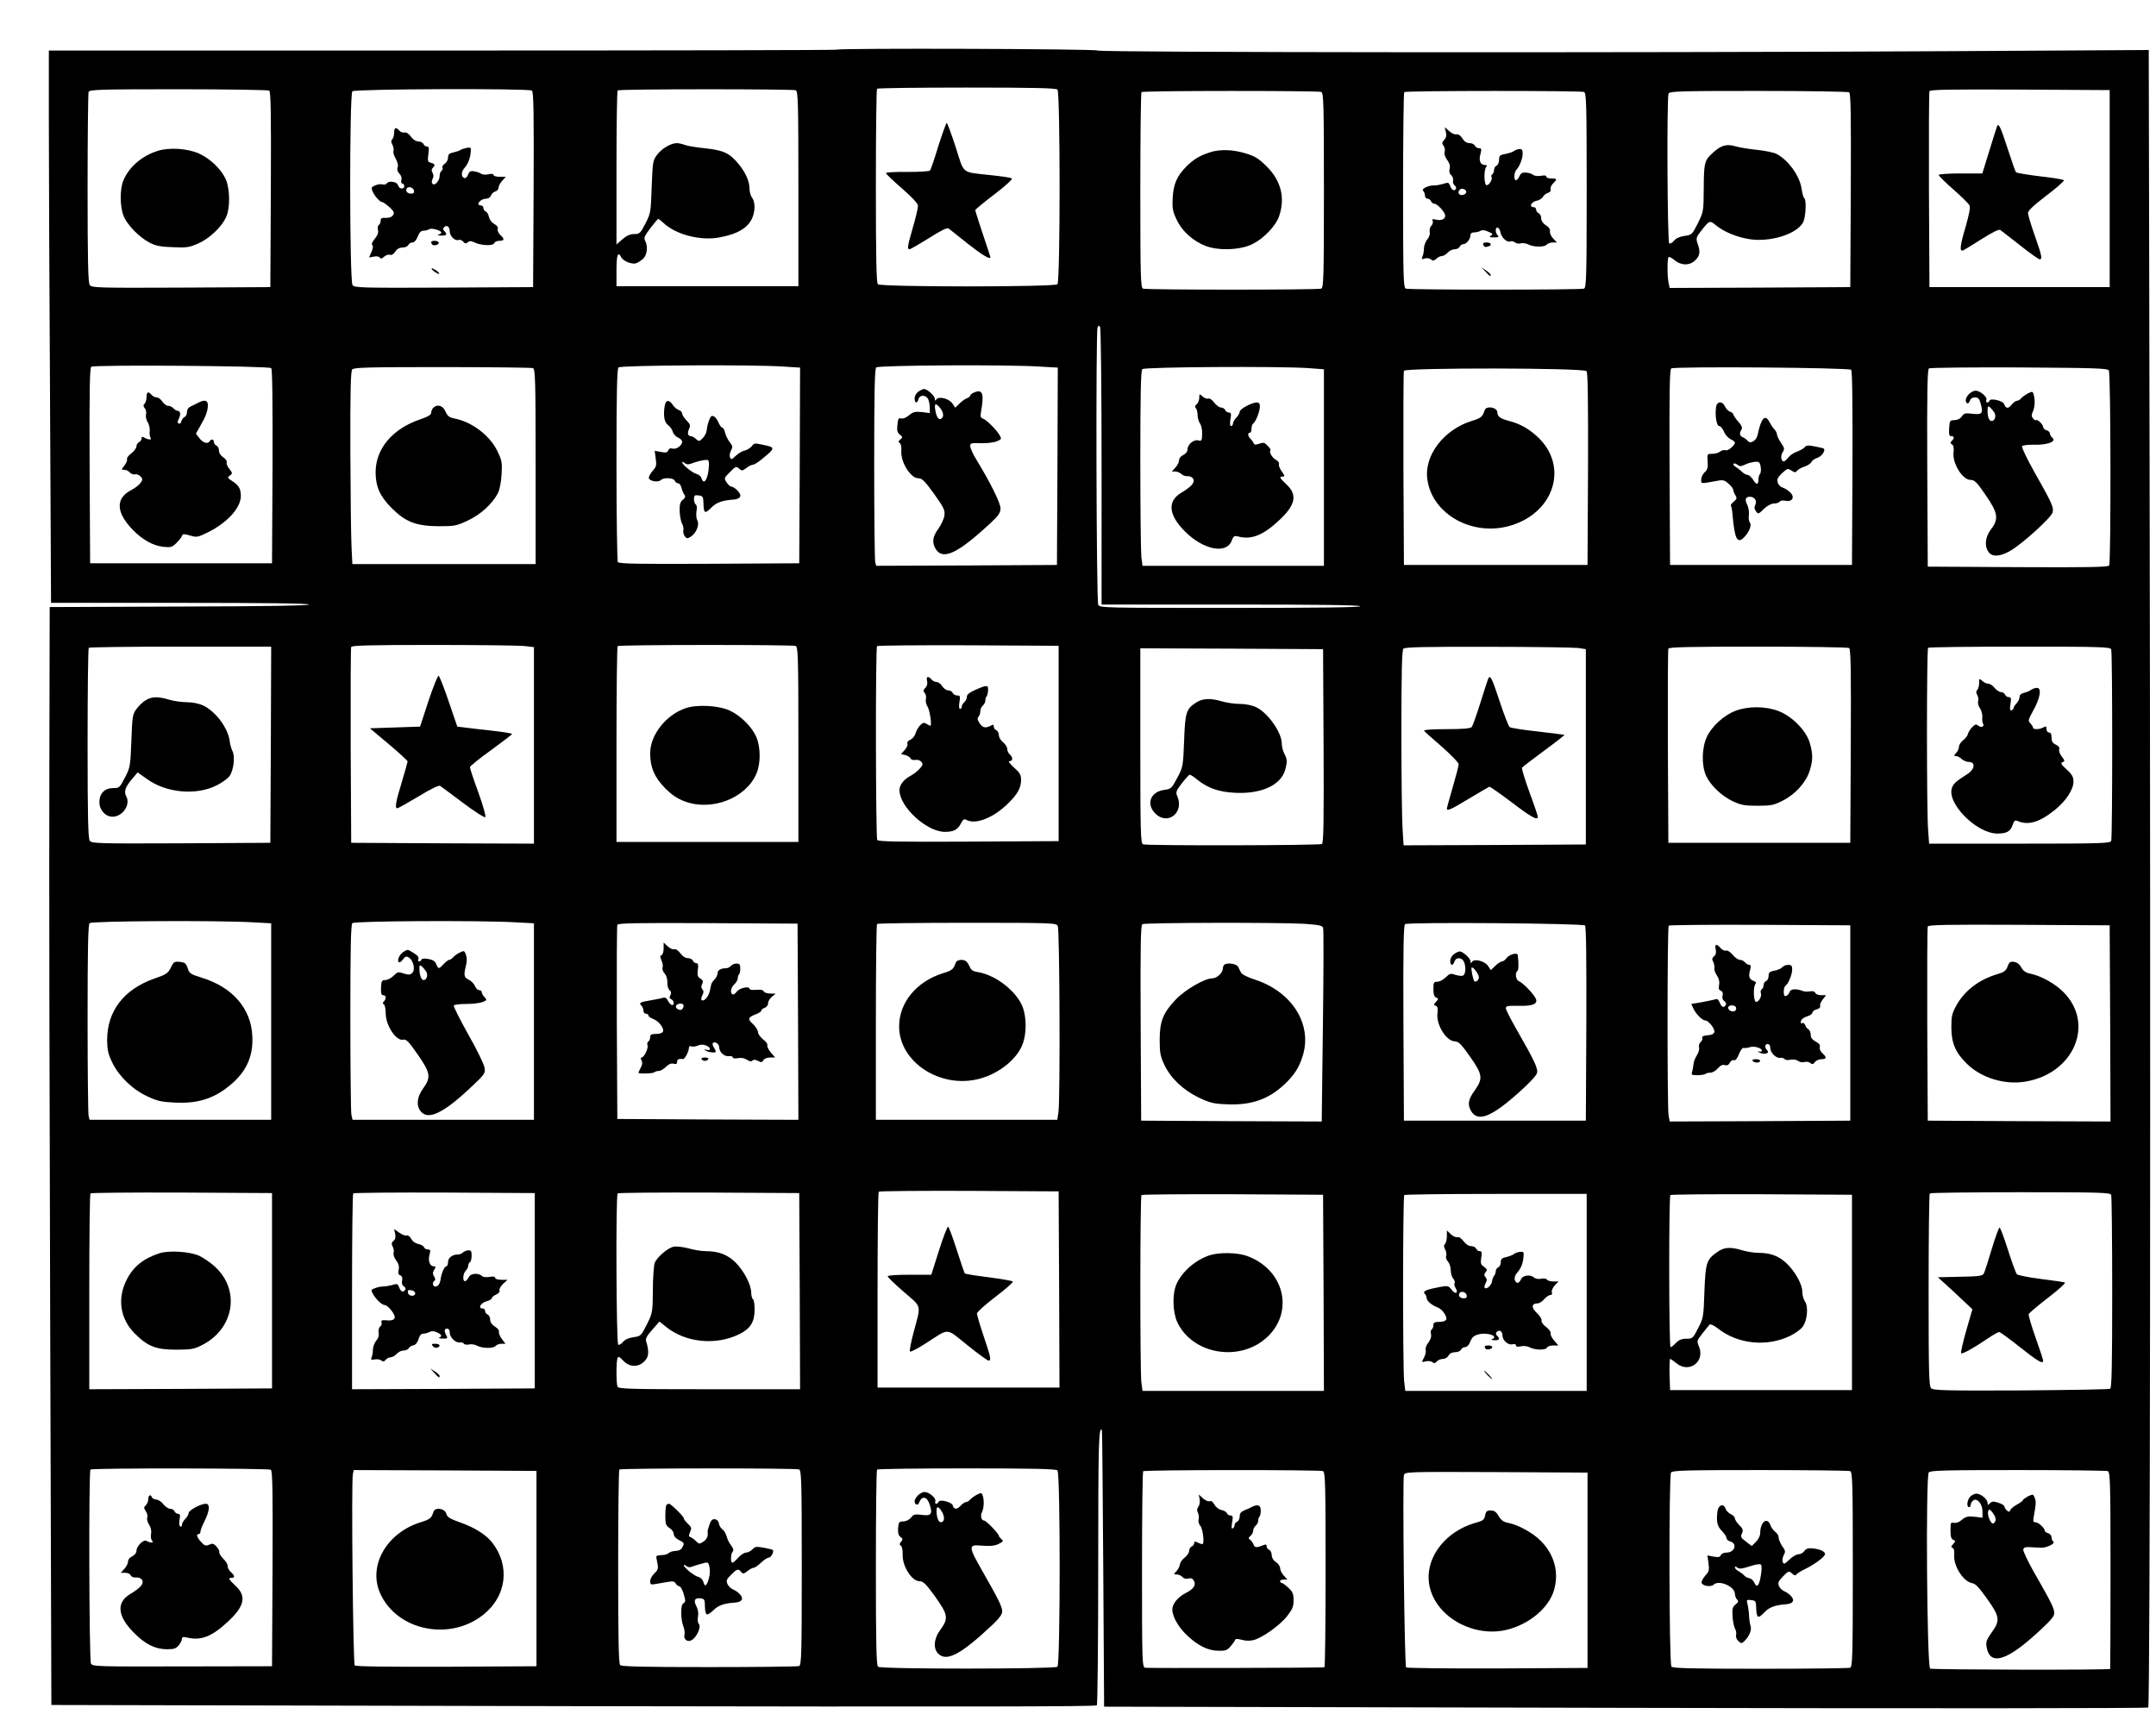 <?xml version="1.0" standalone="no"?>
<!DOCTYPE svg PUBLIC "-//W3C//DTD SVG 20010904//EN"
 "http://www.w3.org/TR/2001/REC-SVG-20010904/DTD/svg10.dtd">
<svg version="1.0" xmlns="http://www.w3.org/2000/svg"
 width="1280pt" height="1018pt" viewBox="0 0 1280 1018"
 preserveAspectRatio="xMidYMid meet">
<g transform="translate(0,1018) scale(0.1,-0.1)"
fill="#000000" stroke="none">
<path d="M4968 9885 c-2 -3 -1056 -5 -2341 -5 l-2337 0 0 -423 c0 -233 3 -971
7 -1640 l6 -1217 763 0 c495 0 765 -3 769 -10 4 -6 -258 -11 -767 -12 l-773
-3 -2 -1000 c-2 -550 1 -2017 5 -3260 l7 -2260 3100 -7 c2338 -4 3102 -3 3107
5 4 7 8 378 8 825 0 739 3 831 22 810 2 -2 5 -372 8 -823 l5 -820 3095 -7
c1780 -4 3099 -3 3104 2 11 11 15 3835 8 7379 l-5 2464 -1201 -7 c-1851 -10
-5028 -8 -5040 4 -10 10 -1538 15 -1548 5z m1310 -237 c17 -17 17 -1139 0
-1156 -17 -17 -1049 -17 -1066 0 -9 9 -12 152 -12 583 0 315 3 575 7 578 3 4
243 7 533 7 396 0 529 -3 538 -12z m-4680 -6 c10 -7 12 -131 10 -588 l-3 -579
-530 -3 c-489 -2 -531 -1 -542 15 -10 13 -13 144 -13 574 0 307 3 564 6 573 5
14 62 16 533 16 289 0 532 -4 539 -8z m1560 0 c10 -7 12 -131 10 -588 l-3
-579 -530 -3 c-489 -2 -531 -1 -542 15 -18 24 -19 1133 -1 1151 14 14 1044 18
1066 4z m1566 2 c14 -6 16 -66 16 -585 l0 -579 -540 0 -540 0 0 95 c0 93 9
115 29 76 13 -23 65 -43 89 -34 9 3 27 15 40 26 24 22 30 74 12 108 -9 15 -3
29 31 74 23 30 44 55 47 55 3 0 17 -11 31 -24 72 -68 215 -106 326 -87 115 20
180 59 204 124 15 40 14 90 -4 113 -8 10 -15 34 -15 52 0 44 -23 97 -65 148
-54 65 -88 81 -195 93 -52 5 -108 14 -123 20 -16 6 -37 11 -49 11 -34 0 -88
-31 -116 -68 -26 -34 -27 -41 -33 -191 -5 -151 -6 -158 -37 -218 -30 -59 -35
-63 -67 -63 -24 0 -45 -9 -70 -31 l-35 -31 0 454 c0 250 3 458 7 461 8 9 1036
9 1057 1z m7801 -584 l0 -585 -535 0 -535 0 -3 575 c-1 316 0 581 3 588 3 10
116 12 537 10 l533 -3 0 -585z m-4681 574 c14 -6 16 -66 16 -584 0 -518 -2
-578 -16 -584 -20 -8 -1038 -8 -1058 0 -14 6 -16 66 -16 583 0 318 3 581 7
584 8 9 1046 9 1067 1z m1560 0 c14 -6 16 -66 16 -584 0 -514 -2 -579 -16
-584 -20 -8 -1038 -8 -1058 0 -14 5 -16 70 -16 583 0 318 3 581 7 584 8 9
1046 9 1067 1z m1574 -2 c10 -7 12 -130 10 -583 l-3 -574 -536 -3 -536 -2 -7
31 c-8 41 -8 144 0 152 4 4 20 -5 36 -18 39 -33 91 -33 123 0 28 27 31 52 13
100 -10 30 -8 36 23 76 47 60 50 61 84 33 48 -40 125 -72 200 -84 124 -20 284
30 320 100 16 31 21 135 6 144 -4 3 -11 27 -15 54 -10 76 -79 172 -149 208
-15 8 -67 19 -115 24 -48 5 -105 14 -128 21 -51 15 -84 7 -129 -33 -56 -49
-59 -60 -60 -214 -1 -140 -1 -141 -35 -210 -34 -67 -36 -69 -79 -75 -29 -4
-51 -14 -62 -28 -10 -12 -23 -20 -29 -16 -11 7 -15 861 -4 889 5 14 62 16 533
16 289 0 532 -4 539 -8z m-4438 -2224 l0 -818 764 0 c499 0 767 -3 771 -10 4
-7 -255 -10 -769 -10 -756 0 -776 0 -786 19 -11 22 -15 1617 -4 1646 5 13 8
14 15 3 5 -7 9 -381 9 -830z m-4930 586 c7 -7 9 -191 8 -585 l-3 -574 -540 0
-540 0 -3 579 c-2 457 1 582 10 588 19 13 1055 5 1068 -8z m3043 9 l97 -6 -2
-581 -3 -581 -534 -3 c-421 -2 -536 0 -543 10 -4 7 -8 267 -8 579 0 426 3 568
12 577 13 13 797 18 981 5z m1521 0 l106 -6 -2 -586 -3 -586 -536 -3 -537 -2
-6 22 c-3 13 -6 275 -6 584 0 422 3 563 12 572 13 13 774 18 972 5z m-3010 -9
c14 -6 16 -66 16 -585 l0 -579 -544 0 -544 0 -5 103 c-3 56 -6 313 -7 570 -1
349 2 472 11 483 10 12 93 14 534 14 288 0 530 -3 539 -6z m4604 0 l92 -7 0
-583 0 -584 -539 0 -538 0 -7 53 c-3 28 -6 288 -6 578 0 395 3 528 12 537 13
13 815 18 986 6z m3222 -10 c7 -7 9 -191 8 -585 l-3 -574 -540 0 -540 0 -3
579 c-2 457 1 582 10 588 19 13 1055 5 1068 -8z m1530 -4 c12 -18 13 -1139 2
-1158 -7 -10 -122 -12 -543 -10 l-534 3 -3 584 c-2 461 1 587 10 593 7 5 248
7 536 6 452 -3 524 -5 532 -18z m-3101 -4 c8 -9 10 -170 9 -582 l-3 -569 -545
0 -545 0 -3 570 c-1 314 0 576 3 583 7 19 1068 18 1084 -2z m-6310 -1632 l61
-7 0 -584 0 -583 -542 2 -543 3 -3 575 c-1 316 0 581 3 588 3 9 109 12 483 12
264 0 507 -3 541 -6z m1615 0 c14 -6 16 -66 16 -585 l0 -579 -540 0 -540 0 0
578 c0 318 3 582 7 585 8 9 1036 9 1057 1z m1561 -579 l0 -580 -534 -3 c-421
-2 -536 0 -543 10 -9 16 -11 1142 -1 1151 3 4 248 6 542 5 l536 -3 0 -580z
m-4677 -7 l-3 -583 -530 -3 c-489 -2 -531 -1 -542 15 -10 13 -13 145 -13 578
0 309 3 565 7 568 3 4 249 7 545 7 l538 0 -2 -582z m7762 574 l45 -7 0 -580 0
-580 -541 -3 -541 -2 -6 97 c-4 54 -7 314 -7 579 0 360 3 483 12 492 9 9 133
12 503 11 269 0 510 -4 535 -7z m1608 0 c10 -7 12 -130 10 -583 l-3 -574 -540
0 -540 0 -3 570 c-1 314 0 576 3 583 3 9 119 12 532 12 290 0 534 -4 541 -8z
m1556 -8 c8 -20 8 -1118 0 -1138 -6 -14 -63 -16 -544 -16 l-537 0 -6 83 c-9
109 -9 1072 0 1080 3 4 248 7 544 7 480 0 537 -2 543 -16z m-4676 -573 c2
-453 0 -576 -10 -583 -15 -9 -1038 -11 -1062 -2 -14 6 -16 66 -16 585 l0 579
543 -2 542 -3 3 -574z m-6360 -1048 l112 -6 0 -584 0 -583 -539 0 -539 0 -6
23 c-3 12 -6 272 -6 578 0 418 3 558 12 567 13 13 757 17 966 5z m1560 0 l112
-6 0 -584 0 -583 -539 0 -538 0 -7 31 c-3 17 -6 278 -6 578 0 412 3 550 12
559 13 13 757 17 966 5z m1680 -591 l2 -582 -537 2 -538 3 -3 570 c-1 314 0
576 3 583 3 10 116 12 537 10 l533 -3 3 -583z m1542 569 c11 -22 15 -1024 4
-1105 l-7 -46 -538 0 -539 0 0 578 c0 318 3 582 7 585 3 4 244 7 534 7 512 0
529 -1 539 -19z m1463 13 c84 -6 107 -10 112 -23 4 -9 3 -271 -1 -584 l-7
-567 -536 2 -536 3 -3 579 c-2 457 0 581 10 588 15 9 810 11 961 2z m1667 -10
c7 -7 9 -191 8 -585 l-3 -574 -540 0 -540 0 -3 579 c-2 457 1 582 10 588 19
13 1055 5 1068 -8z m1575 -579 l0 -580 -536 -3 -536 -2 -7 37 c-8 52 -8 1118
1 1126 3 4 248 6 542 5 l536 -3 0 -580z m1543 -3 l2 -582 -542 2 -543 3 -3
570 c-1 314 0 576 3 583 3 10 117 12 542 10 l538 -3 3 -583z m-6240 -1579 l2
-583 -540 0 -540 0 0 578 c0 318 3 582 7 585 3 4 245 6 537 5 l531 -3 3 -582z
m-4673 -8 l0 -580 -542 -3 -543 -2 0 578 c0 318 3 582 7 585 3 4 248 6 542 5
l536 -3 0 -580z m1560 0 l0 -580 -542 -3 -543 -2 0 578 c0 318 3 582 7 585 3
4 248 6 542 5 l536 -3 0 -580z m1573 -2 l2 -583 -539 0 c-482 0 -539 2 -545
16 -8 20 -8 148 0 168 5 13 11 10 34 -14 37 -40 89 -41 126 -4 26 25 29 59 10
119 -5 15 5 33 36 68 l43 49 40 -32 c115 -93 294 -111 432 -44 68 33 93 73 93
147 0 31 -4 59 -10 62 -5 3 -10 21 -10 38 0 48 -44 131 -94 181 -48 46 -100
66 -176 66 -23 0 -70 7 -104 17 -35 9 -74 13 -89 9 -34 -8 -96 -62 -110 -95
-5 -14 -11 -87 -11 -162 -1 -133 -2 -136 -36 -205 -34 -67 -36 -69 -79 -75
-29 -4 -51 -14 -62 -28 -10 -12 -23 -20 -29 -16 -11 7 -15 887 -3 898 3 4 248
6 542 5 l536 -3 3 -582z m7786 571 c3 -9 6 -269 6 -579 0 -440 -3 -566 -12
-572 -7 -4 -246 -8 -530 -10 -451 -2 -520 0 -533 13 -13 13 -15 90 -15 583 0
312 3 571 7 574 3 4 246 7 539 7 476 0 533 -2 538 -16z m-4676 -581 l2 -583
-539 0 -538 0 -7 53 c-8 70 -8 1102 1 1110 3 4 248 6 542 5 l536 -3 3 -582z
m1562 2 l0 -585 -539 0 -538 0 -7 61 c-8 82 -8 1094 1 1102 3 4 249 7 545 7
l538 0 0 -585z m1575 0 l0 -580 -540 0 -540 0 -3 93 c-1 50 0 92 4 92 3 0 19
-11 36 -25 75 -63 172 8 135 98 -14 33 -14 35 20 78 19 24 38 48 43 53 5 5 26
-5 49 -23 118 -94 294 -111 431 -43 30 15 63 39 73 54 27 37 34 119 13 149 -9
13 -16 39 -16 59 0 45 -46 125 -98 172 -45 41 -94 58 -163 58 -25 0 -68 7 -95
15 -68 21 -106 19 -144 -7 -69 -47 -74 -63 -81 -236 -5 -152 -6 -159 -37 -219
-31 -61 -34 -63 -70 -63 -28 0 -45 -7 -62 -25 -13 -14 -27 -25 -32 -25 -10 0
-11 894 -1 903 3 4 248 6 542 5 l536 -3 0 -580z m-9387 -1053 c10 -7 12 -131
10 -588 l-3 -579 -533 -1 c-505 -1 -533 -1 -542 17 -11 20 -14 1141 -3 1152 9
10 1055 8 1071 -1z m3136 2 c14 -6 16 -66 16 -584 0 -518 -2 -578 -16 -584 -9
-3 -248 -6 -533 -6 -389 0 -520 3 -529 12 -9 9 -12 152 -12 583 0 315 3 575 7
578 8 9 1046 9 1067 1z m1534 -6 c18 -18 17 -1151 0 -1166 -18 -14 -1048 -15
-1065 0 -10 8 -13 132 -13 588 0 317 3 580 7 583 3 4 243 7 533 7 396 0 529
-3 538 -12z m-3093 -583 l0 -580 -534 -3 c-338 -1 -538 1 -545 8 -10 10 -21
1098 -11 1137 l5 23 543 -2 542 -3 0 -580z m4669 579 c14 -6 16 -66 16 -585 0
-318 -3 -580 -7 -580 -27 -4 -1051 -6 -1065 -3 -17 5 -18 41 -18 583 0 318 3
581 7 584 8 9 1046 9 1067 1z m3130 0 c14 -6 16 -66 16 -584 0 -518 -2 -578
-16 -584 -9 -3 -249 -6 -534 -6 -404 0 -521 3 -527 13 -14 21 -16 1136 -2
1153 10 12 95 14 529 14 285 0 525 -3 534 -6z m1530 0 c14 -6 16 -67 16 -590
0 -321 -1 -585 -2 -585 -12 -7 -1058 -5 -1069 2 -19 11 -27 1142 -8 1165 10
12 93 14 529 14 285 0 525 -3 534 -6z m-3089 -589 l0 -580 -534 -3 c-294 -1
-539 2 -543 6 -10 10 -22 1112 -13 1142 6 20 14 20 548 18 l542 -3 0 -580z"/>
<path d="M5571 9313 c-23 -76 -45 -141 -50 -146 -5 -5 -66 -8 -135 -8 -69 1
-126 -2 -126 -7 0 -5 43 -46 95 -91 65 -57 95 -90 95 -104 0 -12 -13 -69 -30
-127 -33 -114 -35 -130 -20 -130 6 0 57 30 115 66 74 47 109 64 117 57 7 -6
59 -47 116 -92 85 -67 132 -95 132 -78 0 2 -20 63 -45 137 -25 74 -45 138 -45
142 0 4 52 47 115 95 69 53 109 90 102 94 -7 4 -59 12 -117 18 -188 21 -163 2
-216 167 -26 79 -50 144 -53 144 -4 0 -26 -62 -50 -137z"/>
<path d="M936 9284 c-92 -29 -168 -94 -202 -172 -23 -51 -23 -156 -1 -212 20
-54 93 -129 157 -162 35 -18 65 -24 137 -26 82 -4 97 -1 152 23 68 31 141 101
165 160 23 53 21 162 -3 219 -26 59 -90 122 -157 153 -70 32 -179 39 -248 17z"/>
<path d="M2340 9392 c0 -15 -5 -33 -11 -39 -8 -8 -8 -17 1 -33 6 -12 9 -28 6
-36 -3 -8 3 -29 13 -46 12 -21 16 -40 12 -52 -5 -13 -1 -26 10 -37 11 -11 15
-26 12 -38 -3 -12 -1 -21 6 -21 6 0 11 -7 11 -15 0 -22 -31 -18 -37 5 -6 22
-56 29 -68 10 -4 -6 -15 -8 -25 -5 -10 3 -29 0 -43 -6 -23 -10 -24 -14 -14
-38 14 -29 43 -61 56 -61 6 0 25 -14 43 -30 27 -25 31 -33 21 -48 -7 -11 -22
-16 -42 -16 -24 2 -31 -2 -31 -16 0 -11 -5 -22 -11 -26 -6 -3 -8 -17 -5 -29 4
-16 -2 -33 -19 -53 -15 -18 -21 -33 -15 -37 6 -4 5 -18 -4 -40 l-15 -34 28 5
c17 4 32 1 36 -6 5 -8 12 -7 26 6 10 9 25 14 34 11 9 -4 21 3 31 18 11 17 26
25 44 25 16 0 30 7 34 15 3 8 14 15 24 15 12 0 23 13 32 35 9 24 20 35 34 35
12 0 27 4 35 9 14 9 71 -8 71 -20 0 -4 -8 -10 -17 -12 -10 -3 -3 -5 15 -6 34
-1 40 7 20 27 -9 9 -9 15 -1 23 16 16 33 2 33 -25 0 -28 32 -59 52 -51 8 3 21
-1 28 -10 10 -12 16 -13 27 -4 10 9 20 9 41 -1 39 -19 110 -21 116 -4 3 8 17
14 31 14 30 0 32 11 5 35 -11 10 -18 26 -15 35 3 11 -4 21 -21 30 -14 8 -28
26 -31 41 -3 15 -11 30 -19 33 -8 3 -14 12 -14 21 0 8 -7 15 -15 15 -8 0 -15
4 -15 8 0 15 24 32 46 32 13 0 25 8 29 19 3 10 15 21 25 24 11 3 20 13 20 23
0 10 10 28 22 41 l21 23 -36 0 c-20 0 -37 5 -37 11 0 7 -11 8 -30 4 -17 -4
-36 -2 -43 3 -7 5 -25 12 -40 14 -23 5 -30 1 -38 -19 -5 -14 -15 -23 -22 -20
-20 6 -20 37 1 60 21 24 34 57 37 98 2 23 -1 25 -24 21 -14 -3 -30 -8 -36 -12
-5 -4 -25 -11 -42 -15 -26 -5 -33 -12 -33 -31 0 -13 -9 -29 -19 -36 -10 -6
-17 -17 -14 -24 2 -6 0 -15 -6 -19 -6 -3 -11 -17 -11 -30 0 -29 -29 -60 -42
-47 -6 6 -6 17 0 29 7 12 7 24 0 37 -7 12 -7 21 1 29 16 16 14 24 -10 30 -20
5 -21 11 -16 51 5 37 4 46 -9 46 -8 0 -17 7 -20 15 -4 8 -17 15 -30 15 -14 0
-32 11 -45 29 -13 18 -27 27 -38 24 -10 -2 -23 3 -30 11 -20 24 -31 19 -31
-12z m118 -345 c2 -11 -3 -17 -17 -17 -23 0 -35 15 -26 31 10 15 39 6 43 -14z"/>
<path d="M2560 8741 c0 -6 4 -12 9 -15 13 -8 42 4 35 15 -7 12 -44 12 -44 0z"/>
<path d="M2564 8581 c4 -6 16 -16 28 -22 15 -8 18 -8 14 0 -4 6 -16 16 -28 22
-15 8 -18 8 -14 0z"/>
<path d="M11856 9429 c-3 -8 -24 -74 -46 -146 l-41 -133 -130 0 c-72 0 -129
-4 -129 -9 0 -5 39 -44 88 -87 48 -42 91 -85 95 -94 6 -11 -3 -55 -22 -122
-35 -119 -39 -153 -16 -145 8 4 58 34 111 68 66 42 102 59 110 53 7 -5 60 -46
117 -91 58 -46 110 -83 116 -83 18 0 13 22 -29 142 -22 62 -40 122 -40 133 0
14 34 46 110 104 61 46 107 87 103 91 -4 4 -68 15 -142 23 -74 9 -138 20 -142
24 -4 4 -26 67 -49 138 -43 133 -56 159 -64 134z"/>
<path d="M7185 9276 c-62 -20 -98 -41 -142 -85 -56 -57 -76 -103 -81 -187 -3
-61 0 -79 23 -127 32 -70 98 -129 174 -158 78 -29 204 -24 276 11 67 33 139
108 159 166 37 109 12 210 -74 296 -47 46 -68 60 -124 77 -76 23 -151 26 -211
7z"/>
<path d="M8584 9396 c5 -20 2 -34 -10 -47 -14 -15 -14 -21 -4 -34 7 -8 10 -24
7 -36 -4 -13 2 -32 15 -49 14 -19 19 -36 14 -53 -4 -16 0 -29 10 -38 8 -7 13
-21 11 -30 -3 -10 1 -23 9 -30 8 -6 11 -15 8 -20 -10 -16 -24 -9 -34 15 -8 23
-12 24 -42 14 -18 -5 -42 -10 -53 -9 -34 1 -78 -20 -66 -32 6 -6 11 -19 11
-29 0 -10 7 -18 15 -18 9 0 18 -7 21 -15 4 -8 12 -15 20 -15 18 0 64 -51 64
-71 0 -21 -24 -31 -56 -23 -19 5 -23 3 -18 -9 3 -8 -1 -21 -9 -28 -7 -7 -11
-23 -9 -36 3 -14 -3 -32 -14 -44 -10 -12 -19 -35 -20 -52 0 -18 -4 -40 -9 -51
-7 -16 -5 -17 14 -11 13 4 28 2 37 -6 11 -9 18 -8 32 5 10 9 25 16 34 16 8 0
23 9 33 20 10 11 29 20 42 20 13 0 26 7 29 15 4 8 13 15 21 15 19 0 42 29 43
53 0 11 8 17 23 17 12 0 28 4 36 9 9 6 24 5 40 -2 36 -15 37 -17 21 -27 -11
-7 -6 -10 20 -10 26 0 31 3 22 12 -16 16 -16 51 1 46 6 -3 13 -15 15 -27 5
-30 38 -62 57 -55 8 4 22 1 30 -6 8 -6 23 -9 34 -5 11 3 31 0 43 -6 31 -17 96
-18 110 -2 6 7 22 13 36 13 l25 0 -22 24 c-13 13 -21 32 -19 43 2 11 -6 24
-24 35 -18 12 -28 26 -28 42 0 13 -7 26 -15 30 -8 3 -15 12 -15 21 0 8 -7 15
-15 15 -28 0 -16 30 15 37 17 3 35 14 40 24 6 10 19 21 31 24 12 4 18 12 15
21 -3 8 3 23 14 34 27 27 25 30 -10 30 -16 0 -30 5 -30 11 0 8 -11 9 -31 5
-19 -3 -38 -1 -46 5 -7 7 -27 13 -42 14 -22 2 -32 -3 -40 -21 -6 -13 -15 -24
-21 -24 -14 0 -12 46 3 62 19 20 37 66 37 97 0 21 -5 27 -19 26 -11 -1 -25 -6
-33 -12 -7 -6 -30 -13 -50 -17 -33 -6 -38 -10 -38 -35 0 -16 -7 -31 -15 -35
-8 -3 -15 -14 -15 -25 0 -11 -5 -23 -10 -26 -6 -4 -8 -10 -5 -15 8 -13 -13
-50 -29 -50 -15 0 -18 88 -3 108 7 8 5 12 -6 12 -28 0 -39 26 -28 64 8 32 7
36 -9 36 -10 0 -20 7 -24 15 -3 8 -17 15 -31 15 -17 0 -31 9 -43 28 -11 18
-24 26 -35 24 -11 -2 -30 7 -44 20 l-26 23 7 -29z m121 -356 c0 -8 -10 -16
-22 -18 -22 -3 -32 16 -16 32 12 11 38 2 38 -14z"/>
<path d="M8807 8724 c3 -8 12 -13 20 -10 8 3 17 6 19 6 2 0 4 5 4 10 0 6 -11
10 -25 10 -18 0 -23 -4 -18 -16z"/>
<path d="M8819 8567 c26 -28 31 -32 31 -19 0 4 -13 16 -28 26 l-27 19 24 -26z"/>
<path d="M870 7822 c0 -15 -5 -33 -12 -40 -8 -8 -8 -15 2 -27 7 -8 10 -24 7
-36 -3 -12 1 -32 9 -45 9 -13 14 -36 13 -51 -2 -15 0 -34 4 -41 10 -15 -7 -16
-34 -2 -15 9 -19 7 -19 -5 0 -9 -7 -18 -15 -21 -8 -4 -15 -15 -15 -25 0 -10
-14 -28 -30 -41 -17 -12 -28 -28 -26 -34 3 -7 -4 -24 -15 -38 -20 -26 -20 -26
-1 -26 11 0 25 -7 33 -16 7 -8 21 -13 30 -11 10 3 25 -3 33 -12 14 -15 14 -19
0 -39 -8 -12 -33 -31 -54 -42 -96 -49 -92 -134 10 -238 57 -58 118 -92 178
-99 47 -5 53 -3 80 23 16 16 31 35 33 43 4 11 12 11 47 1 39 -12 45 -11 105
18 118 59 197 146 197 218 -1 43 -12 62 -54 89 -26 17 -27 20 -11 31 16 12 16
15 -3 39 -12 14 -19 32 -16 39 3 7 -6 21 -20 30 -16 10 -26 26 -26 40 0 13 -7
26 -15 30 -8 3 -15 12 -15 21 0 17 -16 20 -25 5 -11 -19 -41 -10 -61 18 l-21
27 23 40 c37 65 47 91 48 128 1 29 -18 35 -52 18 -9 -5 -29 -14 -44 -22 -19
-8 -28 -20 -28 -36 0 -13 -6 -26 -14 -29 -8 -3 -16 -15 -19 -26 -3 -11 -10
-17 -16 -13 -8 4 -8 12 -1 25 14 26 12 50 -4 50 -7 0 -19 7 -26 15 -7 8 -21
15 -31 15 -10 0 -26 11 -35 25 -9 14 -24 25 -34 25 -10 0 -23 7 -30 15 -19 23
-30 18 -30 -13z"/>
<path d="M3946 7768 c-9 -57 -2 -97 21 -113 11 -8 23 -25 27 -38 3 -13 17 -29
31 -35 14 -6 25 -18 25 -25 0 -22 -34 -47 -56 -41 -14 4 -23 0 -27 -11 -5 -13
-14 -14 -43 -9 l-37 7 6 -46 c6 -41 3 -50 -19 -74 -13 -15 -23 -34 -22 -42 4
-19 56 -27 71 -12 17 17 77 14 83 -4 4 -8 12 -15 20 -15 7 0 17 -12 20 -27 4
-16 12 -34 17 -41 8 -10 6 -18 -9 -30 -16 -13 -20 -28 -19 -67 1 -27 7 -61 14
-74 7 -12 11 -31 8 -40 -2 -10 1 -25 8 -35 11 -15 16 -15 35 -4 33 20 54 72
40 97 -6 12 -8 36 -5 55 4 20 2 36 -4 40 -6 4 -11 18 -11 32 0 22 4 25 28 22
23 -3 27 -8 28 -38 2 -72 7 -75 51 -31 27 27 64 40 125 44 45 3 56 23 28 52
-13 14 -29 25 -37 25 -7 0 -20 11 -29 25 -16 25 -16 26 20 62 33 34 37 35 54
20 16 -14 19 -14 42 3 14 11 31 20 39 20 7 0 30 13 50 30 87 71 87 73 9 89
-46 10 -52 10 -64 -8 -8 -10 -26 -22 -41 -26 -16 -3 -40 -18 -55 -32 -24 -23
-28 -24 -34 -9 -4 10 -1 28 6 41 11 20 10 27 -8 50 -11 14 -24 39 -27 55 -4
17 -11 30 -16 30 -5 0 -15 12 -22 28 -12 27 -25 42 -40 42 -10 0 -28 -48 -31
-83 -1 -15 -12 -37 -24 -49 -20 -20 -22 -21 -40 -5 -10 9 -24 17 -30 17 -18 0
-23 17 -11 43 9 21 7 28 -15 50 -14 14 -26 33 -26 41 0 8 -9 18 -20 21 -11 4
-28 17 -36 31 -22 33 -42 30 -48 -8z m263 -350 c-3 -78 -29 -125 -44 -79 -3
12 -17 24 -31 27 -24 6 -84 55 -84 69 0 4 7 2 15 -5 11 -9 22 -10 42 -2 32 12
60 19 86 21 13 1 17 -6 16 -31z"/>
<path d="M5452 7854 c-12 -8 -22 -26 -22 -40 0 -29 16 -32 23 -4 7 26 43 26
57 1 5 -11 10 -34 10 -52 l0 -32 -47 6 c-40 4 -52 1 -76 -19 -18 -15 -36 -22
-47 -19 -15 5 -19 -2 -22 -37 -4 -34 -1 -46 14 -59 18 -14 18 -16 3 -29 -12
-10 -13 -15 -3 -21 7 -5 11 -24 9 -48 -4 -65 55 -161 100 -161 23 0 38 -15 94
-92 58 -82 66 -97 62 -129 -3 -20 -19 -55 -36 -79 -33 -45 -38 -77 -20 -113
42 -79 130 -39 332 149 46 43 57 60 57 85 0 31 -60 153 -142 287 -21 34 -38
71 -38 83 0 18 6 19 63 17 35 -1 77 4 94 11 28 11 30 15 19 34 -17 32 -78 93
-100 101 -14 5 -17 13 -12 39 19 107 11 136 -37 118 -15 -6 -27 -15 -27 -20 0
-5 -9 -12 -19 -16 -10 -3 -30 -17 -44 -31 l-26 -25 -16 24 c-19 30 -83 46 -96
25 -7 -10 -9 -9 -9 4 0 17 -45 58 -64 58 -6 0 -22 -7 -34 -16z m129 -96 c21
-26 24 -53 8 -64 -16 -10 -29 8 -36 49 -7 43 1 46 28 15z"/>
<path d="M2572 7758 c-7 -7 -12 -20 -12 -29 0 -12 -18 -23 -64 -39 -165 -55
-266 -174 -266 -315 0 -85 26 -142 94 -211 84 -84 146 -108 281 -109 93 0 105
2 173 34 76 36 144 98 178 162 10 20 19 65 22 112 4 71 2 82 -27 142 -45 91
-152 171 -254 190 -30 6 -40 14 -52 41 -15 36 -49 46 -73 22z"/>
<path d="M7120 7818 c0 -14 -7 -31 -15 -38 -11 -9 -13 -16 -5 -24 5 -5 10 -24
10 -41 0 -17 7 -40 15 -51 8 -12 13 -40 12 -63 -1 -38 -3 -42 -24 -36 -27 6
-63 -25 -63 -55 0 -12 -10 -25 -25 -32 -15 -7 -25 -20 -25 -31 0 -12 -10 -31
-22 -44 l-21 -23 21 0 c11 0 27 -7 36 -15 8 -8 24 -14 36 -13 12 2 27 -5 33
-14 14 -21 -8 -47 -68 -83 -86 -50 -79 -132 20 -231 110 -110 247 -137 278
-54 10 28 15 30 42 23 77 -19 147 10 242 100 94 88 106 148 43 208 -44 42 -48
49 -24 49 13 0 12 5 -6 30 -12 17 -20 37 -17 44 3 8 -5 19 -19 26 -23 13 -41
46 -31 56 3 3 -5 15 -17 27 -18 19 -25 21 -50 12 -22 -7 -30 -7 -33 3 -3 7
-11 19 -19 26 -16 17 -18 36 -4 36 6 0 10 11 10 24 0 14 5 28 10 31 15 9 40
73 40 101 0 17 -6 24 -18 24 -30 0 -102 -39 -102 -55 0 -8 -9 -24 -20 -35 -11
-11 -20 -27 -20 -35 0 -8 -5 -15 -11 -15 -7 0 -8 14 -4 40 6 33 4 40 -9 40 -9
0 -19 7 -22 15 -4 8 -15 15 -25 15 -10 0 -28 13 -40 29 -13 17 -27 27 -36 24
-7 -3 -23 3 -33 12 -19 18 -20 17 -20 -7z"/>
<path d="M10188 7762 c-7 -50 3 -112 19 -112 8 0 20 -15 28 -33 7 -18 25 -38
39 -45 14 -6 26 -15 26 -20 0 -17 -41 -51 -55 -46 -8 4 -23 0 -32 -7 -9 -8
-30 -14 -47 -14 -31 0 -31 -1 -28 -45 3 -36 -1 -50 -17 -64 -12 -11 -21 -30
-21 -44 0 -26 -8 -26 103 -6 27 5 39 1 60 -19 15 -13 27 -29 27 -36 0 -6 6
-21 13 -32 10 -17 9 -23 -10 -38 -12 -10 -20 -21 -17 -24 3 -3 8 -27 10 -54
12 -139 27 -172 64 -138 32 29 52 76 39 91 -6 8 -9 28 -6 46 2 19 -2 45 -10
61 -16 31 -10 47 16 47 28 0 44 -25 32 -48 -7 -14 -6 -24 4 -38 13 -18 15 -18
47 14 21 19 44 32 60 32 15 0 30 5 34 11 3 6 19 9 35 5 41 -8 57 23 26 51 -12
12 -32 24 -44 28 -13 3 -26 17 -29 31 -5 19 1 31 26 54 30 28 34 30 55 16 20
-13 25 -13 35 -1 6 8 27 19 45 25 18 6 36 18 39 26 3 8 19 20 35 25 27 9 50
43 39 55 -3 2 -27 8 -54 13 -39 8 -51 7 -60 -5 -6 -8 -27 -19 -45 -26 -19 -6
-42 -22 -52 -35 -10 -13 -22 -23 -27 -23 -16 0 -20 33 -7 54 13 19 12 25 -9
56 -13 19 -24 41 -24 49 0 8 -7 23 -17 33 -9 10 -21 28 -27 40 -26 52 -50 27
-71 -74 -7 -35 -44 -57 -59 -36 -6 8 -19 17 -28 21 -20 7 -23 24 -9 46 7 11 1
25 -20 48 -16 19 -29 38 -29 43 0 5 -8 11 -18 15 -11 3 -24 17 -30 30 -16 35
-49 33 -54 -3z m265 -354 c3 -18 1 -37 -4 -42 -5 -6 -9 -20 -9 -31 0 -35 -12
-37 -31 -5 -11 17 -26 30 -34 30 -8 0 -23 8 -34 19 -10 10 -27 23 -37 29 -10
6 -16 14 -12 18 4 4 15 1 23 -6 12 -10 21 -10 38 -2 12 6 31 13 42 15 46 10
53 7 58 -25z"/>
<path d="M11690 7840 c-21 -21 -26 -45 -11 -55 5 -3 12 4 16 15 4 13 15 20 30
20 20 0 26 -7 35 -40 15 -55 7 -64 -51 -57 -41 5 -49 3 -62 -16 -8 -13 -25
-21 -43 -22 -27 0 -29 -3 -32 -47 -2 -38 0 -48 12 -48 19 0 20 -12 4 -28 -10
-10 -10 -15 1 -21 9 -6 12 -21 9 -47 -8 -65 53 -164 101 -164 24 0 37 -13 89
-89 74 -107 80 -142 32 -205 -34 -45 -40 -98 -14 -134 21 -31 68 -28 129 7 70
40 244 198 251 228 8 30 -3 54 -108 240 -44 78 -77 147 -73 153 3 6 36 10 73
9 78 -2 133 19 107 41 -8 7 -15 18 -15 26 0 7 -9 16 -20 19 -11 3 -20 12 -20
19 0 15 -34 48 -42 41 -3 -3 -11 2 -18 10 -10 12 -10 21 -1 41 12 27 14 66 5
100 -5 20 -8 21 -34 8 -15 -8 -33 -21 -40 -29 -7 -8 -18 -15 -25 -15 -8 0 -22
-11 -33 -24 -19 -25 -34 -23 -44 5 -8 20 -81 36 -86 20 -2 -6 -8 -11 -14 -11
-6 0 -8 7 -5 15 7 17 -37 55 -64 55 -11 0 -28 -9 -39 -20z m151 -111 c11 -21
2 -49 -16 -49 -16 0 -25 22 -25 62 0 26 2 29 16 18 8 -8 19 -21 25 -31z"/>
<path d="M8814 7743 c-12 -38 -21 -46 -77 -63 -165 -51 -283 -205 -263 -346
28 -210 272 -344 498 -274 260 80 341 356 155 527 -51 47 -102 76 -167 93 -53
14 -70 26 -70 50 0 32 -67 43 -76 13z"/>
<path d="M2544 6018 l-50 -153 -149 -5 -149 -5 112 -94 c62 -52 112 -98 112
-103 0 -4 -16 -60 -35 -124 -36 -117 -42 -154 -26 -154 4 0 61 32 125 70 73
45 121 68 129 63 7 -4 68 -50 136 -101 69 -52 128 -89 132 -85 5 5 -13 70 -41
147 -28 76 -50 143 -50 150 0 6 56 52 125 101 68 50 125 93 125 96 0 4 -51 12
-112 19 -62 7 -135 15 -163 19 l-50 6 -51 149 c-28 83 -55 151 -60 153 -5 2
-32 -66 -60 -149z"/>
<path d="M4069 5974 c-117 -41 -209 -159 -209 -268 0 -83 26 -143 89 -207 40
-40 73 -62 116 -78 160 -60 363 18 426 165 26 61 25 157 -1 218 -25 58 -91
125 -155 155 -65 32 -197 39 -266 15z"/>
<path d="M5504 6136 c4 -16 0 -30 -10 -41 -13 -12 -14 -19 -4 -30 7 -8 10 -24
7 -36 -3 -12 1 -32 10 -46 13 -20 27 -113 16 -113 -2 0 -12 5 -22 11 -15 10
-22 8 -38 -8 -11 -11 -23 -32 -27 -47 -4 -15 -17 -32 -30 -38 -15 -6 -22 -16
-19 -25 3 -8 -4 -24 -16 -37 l-22 -24 26 -6 c14 -4 28 -13 31 -20 3 -7 15 -11
28 -9 13 3 28 -2 36 -11 11 -14 9 -20 -11 -42 -13 -14 -36 -32 -51 -40 -42
-22 -68 -55 -68 -86 0 -100 162 -248 270 -248 52 0 76 13 95 50 13 25 19 29
35 20 53 -28 159 14 244 98 58 57 78 93 78 141 0 30 -7 42 -42 73 -27 25 -37
38 -26 38 20 0 21 23 1 40 -8 7 -15 21 -15 32 0 11 -11 29 -25 40 -14 11 -25
30 -25 43 0 12 -7 25 -15 29 -8 3 -15 12 -15 21 0 12 -4 14 -19 5 -31 -16 -47
-12 -66 16 -12 19 -14 29 -6 37 6 6 11 21 11 33 0 12 7 27 15 34 8 7 15 20 15
30 0 9 3 20 7 24 4 4 8 20 9 36 2 34 -6 34 -78 2 -33 -15 -48 -27 -48 -40 0
-11 -7 -25 -15 -32 -8 -7 -15 -19 -15 -26 0 -8 -5 -14 -10 -14 -6 0 -8 15 -4
40 6 36 4 40 -14 40 -11 0 -22 7 -26 15 -3 8 -14 15 -25 15 -12 0 -28 11 -37
25 -9 14 -24 25 -34 25 -10 0 -23 7 -30 15 -19 23 -33 18 -26 -9z"/>
<path d="M864 6021 c-17 -10 -42 -34 -55 -53 -22 -30 -24 -45 -29 -188 -6
-150 -7 -157 -38 -217 -31 -61 -34 -63 -70 -63 -51 0 -82 -32 -82 -84 0 -46
36 -86 78 -86 60 0 108 71 82 120 -16 29 -6 57 34 104 l33 39 57 -40 c113 -82
292 -98 412 -37 32 16 67 41 77 56 24 33 34 117 17 148 -6 12 -14 38 -16 58
-10 79 -84 178 -159 213 -24 11 -63 19 -96 19 -31 0 -78 7 -105 15 -66 20
-103 19 -140 -4z"/>
<path d="M8837 6153 c-3 -5 -24 -69 -47 -143 -23 -74 -47 -141 -52 -147 -8 -9
-50 -13 -150 -13 -89 0 -137 -4 -133 -10 3 -5 51 -48 106 -95 54 -48 99 -94
99 -103 0 -10 -16 -71 -35 -136 -19 -66 -35 -123 -35 -128 0 -16 22 -7 132 60
62 37 116 68 120 70 3 2 63 -40 132 -92 117 -89 156 -111 156 -86 0 5 -22 71
-50 146 -27 75 -47 140 -44 145 2 4 61 49 130 100 68 50 123 93 122 95 -2 1
-73 10 -158 20 -85 9 -160 21 -167 26 -7 5 -34 75 -60 154 -44 134 -55 156
-66 137z"/>
<path d="M10304 5959 c-69 -26 -141 -92 -170 -154 -31 -65 -33 -170 -5 -232
26 -57 92 -120 160 -152 48 -22 69 -26 146 -26 80 0 97 4 148 30 74 37 138
107 160 175 21 65 21 102 1 170 -22 73 -106 158 -187 188 -75 29 -181 29 -253
1z"/>
<path d="M11750 6124 c0 -17 -5 -35 -11 -41 -8 -8 -8 -17 0 -31 6 -11 8 -28 5
-36 -3 -9 1 -28 11 -42 9 -14 15 -37 14 -52 -2 -15 0 -32 4 -39 11 -17 -11
-27 -29 -12 -12 10 -19 8 -37 -11 -12 -13 -22 -31 -24 -39 -1 -9 -13 -25 -27
-36 -15 -12 -26 -29 -26 -40 0 -10 -7 -27 -17 -37 -14 -16 -14 -18 0 -18 8 0
23 -8 33 -17 9 -9 28 -17 43 -18 41 0 36 -43 -9 -72 -69 -44 -81 -55 -91 -81
-34 -90 145 -272 269 -272 56 0 77 12 91 51 8 25 15 30 28 24 64 -28 130 -9
221 64 66 52 112 122 112 169 0 28 -8 43 -40 72 -33 30 -38 39 -25 44 15 5 14
9 -4 33 -12 14 -19 34 -16 43 4 11 -3 20 -20 28 -19 9 -25 19 -25 42 0 20 -5
30 -15 30 -8 0 -15 9 -15 20 0 17 -3 19 -19 10 -24 -13 -61 -13 -61 -1 0 5 -7
16 -15 25 -16 15 -15 19 16 76 43 77 52 138 20 135 -11 -1 -25 -6 -33 -12 -7
-6 -25 -13 -40 -17 -19 -4 -28 -13 -28 -25 0 -11 -8 -27 -17 -37 -10 -10 -18
-22 -18 -27 0 -6 -6 -12 -13 -15 -9 -3 -11 6 -6 37 5 34 4 41 -10 41 -9 0 -19
7 -22 15 -4 8 -14 15 -24 15 -10 0 -27 11 -38 25 -11 14 -28 25 -38 25 -9 0
-26 7 -36 17 -17 15 -18 15 -18 -13z"/>
<path d="M7103 6009 c-61 -39 -67 -59 -73 -229 -6 -153 -7 -156 -41 -220 -33
-62 -36 -65 -78 -71 -81 -11 -108 -84 -52 -140 74 -74 174 7 130 104 -10 22
-6 31 27 75 22 28 43 51 47 51 5 1 25 -12 45 -29 64 -51 128 -73 224 -78 156
-8 272 45 298 136 13 49 13 62 -5 96 -8 15 -15 42 -15 59 0 68 -84 186 -154
218 -24 11 -64 19 -97 19 -31 0 -78 7 -105 15 -67 20 -113 18 -151 -6z"/>
<path d="M1014 4433 c-17 -33 -27 -40 -97 -64 -182 -64 -281 -193 -281 -366 1
-60 6 -83 32 -136 41 -82 121 -159 210 -199 57 -27 82 -32 165 -36 122 -5 210
19 298 84 115 85 164 182 157 312 -7 163 -119 291 -301 346 -66 21 -73 25 -83
57 -10 29 -17 34 -47 37 -32 3 -37 0 -53 -35z"/>
<path d="M2398 4529 c-23 -13 -41 -47 -32 -61 4 -7 13 -2 25 13 15 20 21 22
36 13 27 -17 40 -71 21 -91 -13 -13 -22 -13 -51 -4 -32 11 -37 10 -61 -14 -14
-14 -36 -25 -48 -25 -21 0 -24 -5 -26 -45 -1 -34 2 -45 13 -45 18 0 20 -21 4
-37 -8 -8 -8 -13 0 -17 6 -4 11 -28 11 -54 0 -72 63 -167 104 -156 18 4 32
-11 86 -88 76 -110 80 -135 32 -202 -37 -51 -42 -101 -14 -136 43 -53 132 -12
288 134 92 86 96 91 91 125 -3 20 -46 109 -97 198 -50 90 -89 167 -86 172 3 5
36 9 73 9 38 0 81 5 97 11 27 11 28 13 12 30 -9 9 -16 23 -16 29 0 7 -7 12
-15 12 -9 0 -20 11 -25 24 -5 13 -22 31 -37 38 -29 14 -31 25 -16 88 6 21 5
45 -1 61 -9 24 -11 25 -37 12 -15 -7 -32 -20 -39 -28 -7 -8 -17 -15 -23 -15
-5 0 -20 -11 -33 -25 -28 -31 -32 -31 -44 -1 -6 17 -19 26 -46 31 -25 4 -40 3
-42 -4 -2 -6 -8 -11 -14 -11 -6 0 -8 7 -4 15 4 10 -5 22 -27 35 -37 23 -36 23
-59 9z m133 -120 c11 -21 2 -49 -16 -49 -14 0 -25 30 -25 69 0 20 2 22 16 11
8 -8 19 -21 25 -31z"/>
<path d="M3940 4548 c0 -20 -6 -38 -12 -40 -10 -4 -10 -10 -1 -31 7 -15 10
-34 7 -42 -4 -9 2 -25 11 -35 11 -12 18 -34 17 -54 -1 -19 5 -39 13 -46 10 -9
12 -17 5 -30 -7 -13 -6 -20 5 -24 18 -7 20 -39 3 -34 -7 3 -17 14 -23 26 -6
14 -16 20 -26 17 -10 -3 -43 -10 -74 -15 -65 -11 -74 -15 -57 -32 7 -7 12 -20
12 -30 0 -10 7 -18 15 -18 8 0 15 -5 15 -11 0 -5 12 -14 28 -20 32 -12 66 -54
58 -75 -3 -8 -19 -14 -41 -14 -28 0 -35 -4 -35 -19 0 -11 -5 -23 -11 -26 -6
-4 -8 -14 -5 -22 7 -17 -20 -73 -35 -73 -6 0 -6 -6 0 -18 6 -12 5 -25 -5 -42
-7 -14 -13 -27 -14 -30 0 -8 88 -6 96 3 4 4 15 7 25 7 10 0 29 11 42 24 17 17
32 23 46 19 15 -4 21 -1 21 11 0 15 10 20 35 17 11 -1 35 45 35 67 0 9 6 12
15 8 8 -3 25 -1 38 5 16 7 31 7 50 0 30 -12 29 -34 -1 -25 -14 5 -15 4 -2 -5
15 -11 60 -15 60 -6 0 3 -5 14 -12 25 -7 10 -9 22 -6 26 13 12 38 -5 38 -26 0
-28 31 -56 58 -52 12 2 22 -1 22 -7 0 -6 12 -8 30 -5 19 4 38 1 54 -9 16 -11
27 -12 34 -5 7 7 17 6 32 -2 19 -10 24 -10 32 4 5 9 22 16 39 16 l31 0 -26 30
c-14 17 -23 36 -20 43 2 7 -9 23 -26 35 -16 13 -30 32 -30 43 0 11 -14 33 -30
48 -34 30 -30 40 23 60 15 6 27 15 27 20 0 5 9 13 20 16 11 4 20 15 20 27 0
11 10 28 23 39 l22 18 -33 1 c-18 0 -35 6 -38 13 -3 8 -18 11 -44 9 -22 -2
-40 0 -40 6 0 18 -61 5 -76 -17 -9 -12 -20 -19 -25 -16 -16 10 -10 41 11 60
11 10 20 26 20 35 0 9 3 20 8 24 4 4 7 20 7 36 0 22 -5 28 -22 28 -13 0 -28
-7 -34 -14 -6 -8 -20 -14 -29 -14 -31 0 -50 -11 -50 -30 0 -10 -8 -26 -17 -36
-10 -9 -18 -22 -20 -28 -1 -6 -6 -26 -10 -45 -8 -33 -36 -62 -48 -49 -4 3 -1
16 5 28 8 16 9 25 0 35 -8 9 -8 20 -1 32 7 15 5 22 -11 32 -17 10 -19 20 -15
52 4 30 2 39 -9 39 -8 0 -17 7 -20 15 -4 8 -17 15 -30 15 -14 0 -32 11 -45 29
-13 17 -27 27 -36 24 -8 -3 -25 5 -39 17 l-24 23 0 -35z m118 -345 c-4 -20
-18 -26 -37 -14 -18 12 -5 31 20 31 14 0 19 -6 17 -17z"/>
<path d="M4165 3890 c3 -5 12 -10 20 -10 8 0 17 5 20 10 4 6 -5 10 -20 10 -15
0 -24 -4 -20 -10z"/>
<path d="M5674 4463 c-12 -38 -21 -46 -77 -63 -156 -49 -259 -174 -259 -315 0
-213 246 -373 478 -311 119 32 227 120 258 213 20 60 20 146 0 206 -32 95
-159 196 -267 214 -29 4 -42 12 -50 32 -6 14 -16 29 -22 33 -19 14 -56 8 -61
-9z"/>
<path d="M7273 4454 c-7 -3 -13 -14 -13 -25 0 -26 -35 -59 -64 -59 -44 0 -161
-68 -215 -125 -76 -80 -96 -130 -96 -240 0 -77 4 -98 27 -147 38 -81 112 -151
205 -196 68 -32 89 -37 169 -40 141 -6 243 29 337 116 63 59 91 104 113 178
54 186 -68 376 -287 447 -40 13 -77 31 -81 41 -4 9 -12 24 -17 34 -8 17 -54
26 -78 16z"/>
<path d="M8632 4514 c-12 -8 -22 -26 -22 -40 0 -29 16 -32 25 -4 8 26 41 26
55 1 15 -29 12 -78 -5 -85 -8 -3 -28 0 -45 5 -27 10 -34 8 -57 -15 -14 -14
-36 -26 -49 -26 -22 0 -24 -4 -24 -44 0 -31 5 -46 16 -50 15 -6 15 -8 0 -25
-15 -16 -15 -19 -2 -24 11 -4 14 -16 10 -46 -8 -66 52 -163 102 -165 24 -1 38
-15 91 -90 75 -107 79 -130 28 -202 -37 -51 -43 -81 -24 -117 39 -74 120 -44
288 107 57 50 102 99 106 113 7 28 -14 72 -121 259 -35 61 -64 118 -64 127 0
13 12 15 73 14 88 -3 122 12 103 46 -16 31 -78 93 -98 100 -19 7 -25 51 -9 61
7 5 8 43 2 94 -2 18 -53 4 -69 -20 -7 -10 -19 -18 -26 -18 -7 0 -25 -12 -39
-26 l-26 -25 -16 24 c-19 30 -83 46 -96 25 -7 -10 -9 -9 -9 4 0 17 -45 58 -64
58 -6 0 -22 -7 -34 -16z m148 -137 c0 -17 -18 -32 -27 -24 -8 9 -21 76 -16 81
8 8 43 -40 43 -57z"/>
<path d="M10186 4542 c4 -19 1 -32 -10 -41 -12 -10 -13 -18 -5 -32 5 -11 9
-28 7 -37 -2 -10 5 -31 16 -46 12 -19 16 -38 12 -56 -4 -20 -1 -30 11 -34 10
-4 13 -14 10 -28 -4 -13 0 -26 10 -33 9 -7 13 -17 9 -23 -12 -19 -26 -14 -36
14 -7 17 -15 24 -25 20 -8 -3 -44 -10 -79 -17 l-65 -11 12 -26 c14 -32 53 -72
71 -72 19 0 58 -49 54 -68 -2 -12 -15 -18 -40 -20 -25 -2 -35 -7 -32 -16 3 -7
-2 -18 -10 -25 -7 -6 -12 -21 -9 -31 3 -11 -3 -32 -13 -47 -10 -16 -19 -39
-20 -53 -1 -14 -5 -34 -8 -45 -6 -18 -3 -20 33 -20 22 0 43 4 47 8 4 4 17 7
29 7 12 0 31 11 44 26 15 17 28 23 41 19 13 -4 22 0 30 14 5 11 16 18 24 15 9
-3 19 9 30 36 9 24 22 40 29 37 6 -2 22 0 35 4 24 9 72 -4 72 -20 0 -6 -8 -8
-17 -5 -10 2 -8 -1 4 -7 27 -14 62 -4 45 13 -17 17 -15 38 3 38 9 0 15 -9 15
-23 0 -29 35 -63 60 -59 10 2 21 -2 25 -7 3 -6 19 -8 35 -4 18 3 36 0 45 -7 8
-7 25 -10 37 -7 12 4 28 1 36 -6 11 -9 17 -8 27 6 7 9 24 17 39 17 31 0 33 11
5 36 -11 10 -18 26 -15 36 3 13 -5 23 -25 33 -20 11 -29 23 -29 40 0 13 -6 28
-13 32 -8 4 -17 16 -20 26 -4 10 -12 15 -18 11 -7 -4 -10 1 -7 12 2 11 17 22
36 28 17 5 32 15 32 22 0 8 12 17 26 20 15 4 23 12 20 20 -3 7 4 24 15 38 l20
26 -29 0 c-17 0 -32 6 -35 14 -3 8 -15 12 -31 9 -14 -3 -34 -2 -43 2 -38 15
-72 13 -78 -5 -3 -10 -12 -21 -20 -24 -11 -4 -15 2 -15 24 0 16 4 31 9 35 17
10 41 67 41 97 0 23 -4 28 -24 28 -13 0 -29 -6 -35 -14 -7 -8 -27 -17 -46 -20
-29 -6 -35 -11 -35 -32 0 -13 -7 -27 -15 -30 -8 -4 -15 -14 -15 -24 0 -11 -5
-22 -11 -25 -6 -4 -8 -14 -5 -22 7 -18 -11 -53 -28 -53 -15 0 -19 88 -4 107 6
7 3 13 -11 18 -25 8 -32 27 -21 64 6 23 5 31 -4 31 -8 0 -19 7 -26 15 -7 8
-20 15 -30 15 -10 0 -30 13 -43 30 -14 17 -32 28 -39 25 -8 -3 -23 3 -33 15
-25 28 -36 25 -29 -8z m120 -343 c3 -6 2 -15 -3 -20 -13 -13 -43 -1 -43 17 0
16 36 19 46 3z"/>
<path d="M10405 3880 c3 -5 15 -10 26 -10 10 0 19 5 19 10 0 6 -12 10 -26 10
-14 0 -23 -4 -19 -10z"/>
<path d="M11919 4441 c-9 -25 -20 -34 -58 -45 -112 -33 -197 -98 -247 -188
-25 -46 -29 -64 -29 -128 0 -93 24 -150 90 -215 86 -86 226 -129 351 -108 288
49 412 344 224 532 -51 51 -131 95 -196 109 -27 5 -42 16 -54 37 -11 20 -26
31 -44 33 -22 3 -28 -2 -37 -27z"/>
<path d="M5575 2755 l-46 -145 -130 0 c-74 0 -129 -4 -129 -9 0 -6 43 -47 96
-93 109 -94 103 -72 58 -240 -16 -59 -25 -110 -22 -114 4 -4 45 17 90 46 150
96 119 97 251 -8 63 -51 120 -92 126 -92 17 0 14 18 -29 145 -22 65 -40 126
-40 135 0 8 50 53 110 99 61 46 107 87 103 91 -4 4 -69 15 -143 25 -74 9 -138
19 -142 23 -3 4 -25 67 -48 140 -23 72 -46 135 -51 137 -4 3 -29 -60 -54 -140z"/>
<path d="M945 2737 c-96 -32 -155 -80 -194 -159 -56 -111 -37 -231 49 -317 77
-77 126 -96 245 -96 86 0 107 3 150 25 194 95 235 327 81 468 -26 24 -69 53
-94 65 -58 25 -180 33 -237 14z"/>
<path d="M2346 2853 c4 -20 1 -33 -10 -42 -12 -10 -13 -18 -5 -33 6 -11 9 -29
6 -39 -3 -10 4 -30 15 -44 14 -18 19 -35 15 -55 -5 -20 -2 -30 10 -34 10 -4
14 -15 10 -31 -3 -16 1 -29 11 -34 8 -5 12 -13 8 -20 -12 -18 -26 -13 -36 13
-8 23 -12 24 -42 15 -18 -5 -43 -9 -55 -9 -12 0 -33 -4 -47 -10 -23 -8 -24
-12 -13 -32 17 -32 54 -68 71 -68 19 0 66 -59 59 -76 -5 -14 -20 -18 -60 -14
-16 1 -21 -3 -18 -13 3 -7 0 -19 -8 -25 -8 -7 -12 -23 -9 -37 3 -16 -2 -33
-14 -46 -10 -12 -19 -35 -20 -52 0 -18 -4 -39 -8 -48 -6 -13 -2 -16 18 -12 15
3 32 0 40 -6 10 -9 16 -8 26 4 7 8 20 15 30 15 9 0 25 9 35 20 10 11 28 20 41
20 13 0 27 6 31 14 4 8 17 15 28 17 12 3 24 16 30 37 6 21 15 32 28 32 10 0
27 5 37 10 13 7 27 6 44 -2 28 -12 33 -24 14 -31 -7 -3 2 -6 20 -6 29 -1 32 1
22 18 -14 27 -13 41 5 41 9 0 15 -9 15 -23 0 -29 35 -63 60 -59 10 2 21 -2 25
-8 3 -5 17 -7 30 -4 13 3 34 0 47 -7 31 -17 96 -18 110 -2 6 7 21 13 35 13
l24 0 -22 29 c-12 16 -19 35 -17 43 3 7 -8 21 -24 30 -18 12 -28 26 -28 42 0
13 -7 26 -15 30 -8 3 -15 12 -15 21 0 8 -7 15 -16 15 -28 0 -10 33 24 42 17 5
32 13 32 19 0 5 11 15 25 21 16 7 24 17 20 25 -2 8 7 25 22 39 l26 24 -37 0
c-20 0 -36 5 -36 11 0 8 -12 10 -34 6 -18 -3 -38 -1 -44 5 -20 20 -68 17 -78
-5 -5 -11 -15 -22 -21 -25 -18 -5 -16 43 2 62 8 8 15 21 15 30 0 8 5 18 10 21
6 3 10 21 10 39 0 27 -4 32 -20 31 -11 -1 -26 -7 -32 -13 -7 -7 -20 -12 -31
-12 -32 0 -57 -20 -57 -45 0 -14 -5 -25 -10 -25 -11 0 -30 -42 -34 -76 -4 -29
-15 -44 -32 -44 -16 0 -19 26 -4 35 6 4 5 13 -3 25 -9 16 -9 24 1 40 10 17 10
20 -3 20 -23 0 -35 33 -25 69 7 27 6 31 -10 31 -10 0 -20 6 -23 14 -3 7 -18
16 -34 19 -17 3 -35 16 -42 31 -8 14 -19 22 -27 19 -7 -3 -27 5 -44 17 l-30
21 6 -28z m119 -353 c0 -22 -39 -19 -43 3 -3 15 1 18 20 15 12 -2 23 -10 23
-18z"/>
<path d="M2570 2186 c6 -8 18 -12 26 -9 23 9 16 23 -12 23 -22 0 -24 -2 -14
-14z"/>
<path d="M2579 2026 c26 -28 31 -31 31 -17 0 5 -12 17 -27 26 l-28 18 24 -27z"/>
<path d="M11825 2763 c-21 -71 -42 -136 -47 -145 -7 -15 -27 -18 -141 -20
l-132 -3 55 -50 c30 -27 76 -70 102 -95 l48 -45 -37 -128 c-20 -70 -33 -130
-30 -133 7 -7 72 29 159 88 31 21 61 38 67 38 5 0 61 -40 123 -90 106 -84 138
-103 138 -80 0 5 -20 67 -45 137 -25 70 -43 133 -41 139 3 7 55 51 116 98 65
50 106 88 99 90 -8 3 -72 12 -144 21 -71 9 -135 22 -141 28 -6 7 -30 72 -53
145 -23 72 -45 132 -50 132 -4 0 -25 -57 -46 -127z"/>
<path d="M7183 2726 c-85 -27 -166 -98 -199 -173 -25 -58 -22 -167 6 -226 90
-189 366 -237 528 -92 169 152 108 407 -116 487 -56 20 -161 22 -219 4z"/>
<path d="M8590 2839 c0 -19 -5 -40 -11 -46 -8 -8 -8 -17 1 -33 6 -12 9 -29 6
-37 -4 -9 1 -24 10 -35 10 -10 17 -33 17 -51 0 -17 6 -40 14 -49 8 -9 12 -21
9 -27 -4 -6 -1 -19 6 -30 19 -31 -2 -40 -24 -10 -18 24 -22 25 -71 16 -76 -14
-103 -25 -89 -39 7 -7 12 -19 12 -28 1 -16 33 -43 65 -54 26 -9 58 -53 51 -72
-3 -8 -19 -14 -41 -14 -28 0 -35 -4 -35 -19 0 -11 -5 -23 -10 -26 -6 -3 -8
-16 -4 -29 3 -14 -3 -32 -16 -49 -12 -15 -19 -34 -16 -43 3 -8 -1 -29 -9 -45
-16 -29 -16 -30 10 -23 14 3 31 1 39 -5 10 -8 16 -8 26 4 7 8 23 15 36 15 13
0 28 9 34 20 7 13 21 20 39 20 16 0 31 7 35 15 3 8 14 15 24 15 11 0 23 12 31
33 10 26 22 36 50 43 53 14 122 -12 79 -29 -7 -3 -1 -6 15 -6 29 -1 34 8 15
27 -9 9 -9 15 -1 23 15 15 33 3 33 -22 0 -28 34 -59 59 -52 13 3 21 1 21 -7 0
-8 10 -9 29 -5 17 4 40 1 52 -6 32 -17 97 -18 103 -2 3 7 19 13 37 13 l31 0
-26 30 c-14 17 -23 36 -20 43 2 7 -9 23 -26 36 -18 13 -30 30 -28 39 2 9 -11
30 -29 46 -33 31 -31 56 6 56 10 0 27 11 39 25 12 14 29 25 37 25 9 0 12 6 8
16 -3 8 4 25 17 40 l23 24 -31 0 c-17 0 -34 5 -38 11 -3 6 -19 9 -35 5 -16 -3
-34 0 -41 7 -23 21 -70 14 -79 -12 -5 -12 -15 -21 -21 -19 -21 7 -21 38 0 61
23 27 33 52 37 94 3 28 0 31 -20 29 -13 -1 -30 -7 -37 -13 -7 -6 -28 -14 -45
-18 -26 -5 -33 -12 -33 -31 0 -14 -7 -27 -15 -30 -8 -4 -15 -14 -15 -23 0 -9
-4 -21 -9 -26 -5 -6 -11 -21 -13 -34 -3 -24 -32 -50 -43 -39 -4 3 -1 16 5 28
9 16 9 25 -1 36 -9 11 -9 17 1 29 11 13 10 18 -9 32 -20 13 -22 22 -17 54 5
31 3 39 -9 39 -9 0 -18 7 -21 15 -4 8 -17 15 -30 15 -14 0 -32 11 -45 29 -13
17 -27 27 -36 24 -8 -3 -25 5 -39 17 l-24 23 0 -34z m118 -352 c2 -11 -3 -17
-17 -17 -23 0 -35 15 -26 31 10 15 39 6 43 -14z"/>
<path d="M8816 2176 c3 -8 13 -12 25 -9 27 7 24 23 -6 23 -17 0 -23 -4 -19
-14z"/>
<path d="M8830 2015 c13 -14 26 -25 28 -25 3 0 -5 11 -18 25 -13 14 -26 25
-28 25 -3 0 5 -11 18 -25z"/>
<path d="M880 1276 c0 -13 -7 -29 -15 -36 -12 -10 -12 -15 1 -35 8 -12 12 -29
8 -38 -3 -8 2 -27 11 -41 11 -17 15 -36 12 -55 -3 -15 -1 -33 6 -40 14 -14
-11 -15 -32 -2 -18 12 -61 -30 -61 -60 0 -11 -11 -24 -25 -31 -15 -7 -25 -20
-25 -31 0 -12 -10 -31 -22 -44 l-21 -23 27 0 c15 0 29 -7 32 -15 4 -9 16 -14
31 -13 15 2 30 -4 36 -14 14 -21 -8 -47 -68 -83 -86 -50 -79 -132 20 -231 67
-68 125 -97 194 -98 44 0 56 4 72 23 11 13 19 30 19 38 0 12 7 14 33 8 79 -19
145 6 239 94 99 91 113 151 48 212 -44 42 -47 49 -25 49 21 0 19 14 -5 35 -11
10 -19 26 -18 34 1 9 -10 29 -26 44 -15 15 -26 33 -24 39 2 6 -5 21 -16 33
-17 19 -24 21 -44 12 -20 -9 -27 -7 -48 16 -25 27 -31 47 -14 47 6 0 10 6 10
14 0 8 11 37 25 64 30 60 33 102 7 102 -30 0 -102 -39 -102 -55 0 -8 -9 -24
-20 -35 -11 -11 -20 -27 -20 -36 0 -8 -5 -12 -10 -9 -6 4 -8 21 -4 41 5 26 3
34 -9 34 -8 0 -17 7 -21 15 -3 8 -14 15 -25 15 -11 0 -29 12 -41 27 -11 15
-31 27 -42 28 -12 1 -24 7 -26 13 -7 21 -22 13 -22 -12z"/>
<path d="M3957 1243 c-4 -3 -7 -32 -7 -64 0 -49 3 -59 25 -73 14 -9 25 -25 25
-36 0 -12 12 -26 30 -35 34 -17 34 -19 20 -46 -7 -12 -21 -19 -38 -19 -16 0
-34 -6 -41 -12 -6 -7 -26 -13 -44 -13 -18 0 -31 -4 -31 -10 1 -5 4 -25 8 -43
5 -27 1 -37 -19 -56 -14 -13 -25 -33 -25 -46 0 -20 4 -22 35 -16 19 3 51 9 71
12 28 5 39 3 46 -10 5 -9 15 -16 21 -16 7 0 19 -21 26 -46 12 -41 12 -48 -2
-55 -17 -10 -17 -95 1 -140 6 -15 8 -36 6 -46 -8 -29 19 -48 44 -32 30 19 56
78 41 95 -7 8 -9 27 -5 45 4 19 0 42 -10 61 -18 35 -9 51 27 46 21 -3 24 -8
24 -47 0 -24 5 -46 11 -48 6 -2 24 9 40 25 27 28 63 41 126 45 43 3 55 22 32
48 -10 12 -29 25 -42 30 -12 5 -27 19 -33 32 -9 21 -6 28 21 55 36 36 43 38
60 17 11 -13 15 -12 37 5 14 11 31 20 38 20 7 0 26 14 43 30 18 17 38 30 46
30 14 0 33 37 24 46 -3 2 -27 8 -54 13 -43 8 -51 7 -67 -10 -10 -10 -27 -19
-37 -19 -11 0 -32 -13 -47 -30 -14 -16 -30 -30 -35 -30 -12 0 -10 54 2 66 7 7
4 18 -9 36 -11 13 -23 38 -27 54 -4 16 -15 35 -25 42 -10 7 -19 22 -21 35 -2
13 -11 23 -23 25 -16 2 -24 -6 -33 -32 -7 -19 -12 -38 -11 -43 4 -25 -4 -44
-25 -58 -23 -15 -26 -15 -44 3 -11 11 -26 22 -33 24 -11 4 -11 10 -2 30 10 23
9 29 -13 49 -13 12 -24 27 -24 32 0 11 -77 87 -88 87 -5 0 -12 -3 -15 -7z
m252 -435 c-12 -46 -25 -55 -33 -23 -4 15 -16 27 -31 31 -25 6 -85 55 -85 69
0 4 7 2 15 -5 9 -7 22 -9 32 -4 10 4 36 12 58 18 39 11 40 11 47 -19 4 -16 3
-47 -3 -67z"/>
<path d="M5450 1300 c-11 -11 -20 -26 -20 -34 0 -23 19 -29 27 -9 16 43 47 37
63 -13 18 -55 8 -68 -48 -60 -41 5 -49 3 -63 -16 -11 -13 -28 -22 -45 -23 -26
0 -29 -4 -32 -40 -2 -28 2 -43 14 -52 14 -10 15 -15 4 -28 -11 -13 -11 -18 -2
-24 7 -4 12 -26 11 -52 -3 -69 54 -159 100 -159 21 0 37 -15 84 -79 88 -122
91 -140 36 -215 -35 -49 -39 -106 -9 -136 50 -50 134 -6 323 172 39 37 57 61
57 78 0 28 -19 67 -122 248 -77 134 -78 150 -11 144 63 -5 90 -3 117 12 23 12
24 15 11 26 -8 7 -15 16 -15 20 0 12 -75 90 -87 90 -16 0 -24 29 -14 48 12 22
15 71 6 98 -6 20 -9 21 -35 8 -15 -8 -33 -21 -40 -29 -7 -8 -18 -15 -25 -15
-6 0 -20 -9 -30 -20 -23 -25 -41 -26 -48 -1 -5 21 -79 40 -85 22 -2 -6 -8 -11
-14 -11 -6 0 -8 7 -5 15 7 17 -37 55 -64 55 -11 0 -28 -9 -39 -20z m143 -99
c18 -31 14 -61 -8 -61 -13 0 -25 30 -25 68 0 30 12 28 33 -7z"/>
<path d="M2574 1203 c-12 -38 -21 -46 -77 -63 -202 -63 -313 -258 -240 -422
100 -223 417 -287 616 -124 134 109 156 286 51 423 -36 48 -106 92 -192 122
-62 22 -77 32 -82 51 -7 32 -67 42 -76 13z"/>
<path d="M7122 1278 c3 -16 0 -36 -7 -45 -9 -13 -10 -23 -3 -36 5 -11 7 -29 4
-40 -3 -12 1 -28 10 -38 16 -18 26 -109 12 -109 -5 0 -18 5 -29 10 -15 8 -19
7 -19 -4 0 -7 -7 -16 -15 -20 -8 -3 -15 -14 -15 -25 0 -11 -12 -29 -27 -41
-15 -11 -27 -30 -28 -40 -1 -11 -10 -29 -20 -40 -18 -19 -18 -20 2 -20 11 0
26 -7 33 -15 8 -9 21 -13 35 -9 17 4 26 0 33 -13 14 -26 -1 -49 -48 -73 -47
-24 -80 -64 -80 -98 0 -42 37 -107 89 -155 65 -61 123 -89 184 -90 42 -1 53 3
72 25 13 15 25 32 27 38 3 9 13 9 41 2 24 -7 49 -7 71 -1 54 15 154 87 197
141 32 41 39 58 39 95 0 37 -5 50 -31 74 -17 16 -35 29 -40 29 -5 0 -9 5 -9
10 0 6 10 10 22 10 l21 0 -21 23 c-12 13 -22 33 -22 44 0 11 -11 28 -25 37
-16 10 -25 26 -25 42 0 13 -7 27 -15 30 -8 4 -15 13 -15 21 0 11 -5 13 -17 8
-42 -17 -53 -17 -60 1 -4 11 -13 24 -21 30 -12 8 -11 12 2 23 9 8 16 21 16 31
0 10 7 23 15 30 8 7 15 20 15 30 0 9 3 20 8 24 4 4 7 21 7 37 0 31 -18 38 -53
20 -9 -5 -29 -14 -44 -20 -20 -8 -28 -18 -28 -36 0 -14 -7 -28 -15 -31 -8 -4
-15 -12 -15 -19 0 -8 -5 -17 -11 -21 -8 -5 -9 6 -4 35 6 34 4 41 -9 41 -9 0
-19 6 -22 14 -3 8 -18 16 -33 19 -15 3 -33 17 -41 32 -9 16 -19 24 -28 20 -9
-3 -26 5 -40 17 l-25 23 5 -27z"/>
<path d="M10197 1208 c-9 -62 -2 -92 26 -120 15 -15 27 -34 27 -41 0 -8 9 -17
20 -20 47 -12 30 -67 -20 -67 -16 0 -30 -7 -34 -15 -4 -12 -14 -14 -42 -9
l-37 7 6 -46 c6 -41 3 -50 -19 -74 -13 -15 -23 -34 -22 -42 4 -19 56 -27 71
-12 31 31 127 -10 127 -54 0 -11 6 -27 13 -34 10 -10 8 -15 -9 -29 -18 -14
-21 -26 -18 -69 1 -28 8 -61 14 -73 7 -12 10 -30 7 -40 -3 -11 3 -26 14 -36
17 -15 19 -15 36 1 29 29 44 66 36 89 -4 12 -8 39 -9 61 -1 22 -5 53 -9 68 -7
27 -6 28 21 25 26 -3 29 -7 30 -38 2 -72 10 -77 53 -31 25 26 62 40 123 44 43
3 55 22 32 48 -10 12 -29 25 -42 30 -12 5 -26 19 -31 31 -7 19 -2 29 25 57 32
33 35 33 53 17 13 -12 21 -14 26 -6 4 6 26 20 49 31 49 23 108 65 119 84 10
18 -22 35 -71 40 -27 3 -40 -2 -50 -16 -7 -10 -23 -19 -35 -19 -11 0 -36 -14
-54 -32 -28 -27 -33 -29 -39 -14 -4 10 -1 28 6 41 11 20 10 28 -9 53 -11 17
-21 39 -21 50 0 12 -9 27 -20 35 -10 7 -24 25 -29 40 -20 52 -61 18 -61 -49 0
-14 -11 -36 -25 -50 l-25 -25 -34 26 c-31 23 -34 29 -24 49 8 19 6 27 -16 49
-14 14 -26 32 -26 40 0 8 -11 19 -24 25 -13 6 -27 20 -31 31 -10 34 -42 26
-48 -11z m257 -384 c-10 -62 -24 -77 -39 -42 -6 13 -19 24 -30 26 -11 2 -24 9
-30 16 -5 7 -20 18 -32 25 -13 6 -23 17 -23 23 0 7 4 7 14 -1 11 -9 27 -8 73
7 32 11 62 16 67 11 6 -5 6 -31 0 -65z"/>
<path d="M11697 1292 c-19 -20 -23 -62 -7 -62 6 0 10 6 10 14 0 7 6 19 14 25
23 19 56 -20 56 -65 l0 -37 -47 6 c-40 4 -52 1 -75 -18 -17 -15 -35 -21 -48
-18 -18 5 -20 1 -20 -45 0 -37 4 -51 16 -56 15 -6 15 -8 0 -25 -13 -15 -14
-20 -4 -23 8 -3 12 -18 10 -41 -6 -66 55 -161 108 -169 18 -2 41 -27 87 -92
76 -107 79 -129 27 -201 -29 -41 -35 -56 -30 -84 17 -107 104 -90 266 51 47
41 98 89 113 107 39 47 41 42 -100 289 -35 63 -63 121 -61 130 3 13 13 16 43
14 22 -1 51 -3 65 -3 31 -1 85 26 71 36 -6 3 -11 15 -11 25 0 10 -9 22 -20 25
-11 3 -20 10 -20 14 0 16 -38 51 -55 51 -14 0 -16 6 -11 33 14 77 15 89 6 112
-9 23 -10 23 -40 9 -16 -9 -30 -19 -30 -22 0 -4 -15 -16 -34 -26 -19 -10 -37
-25 -41 -33 -4 -12 -8 -13 -20 -3 -8 7 -15 18 -15 24 0 6 -16 16 -36 22 -28 9
-38 9 -50 -3 -12 -13 -14 -12 -14 2 0 22 -39 54 -66 55 -11 0 -28 -8 -37 -18z
m151 -139 c-2 -9 -8 -18 -14 -20 -15 -5 -38 52 -30 73 5 14 9 12 27 -10 11
-14 19 -34 17 -43z"/>
<path d="M8817 1180 c-5 -24 -13 -31 -49 -41 -205 -55 -329 -240 -273 -408 56
-171 273 -278 460 -227 130 35 241 130 271 233 31 106 2 212 -79 293 -46 47
-134 95 -191 106 -29 5 -43 15 -58 40 -15 26 -27 34 -48 34 -22 0 -29 -5 -33
-30z"/>
</g>
</svg>
